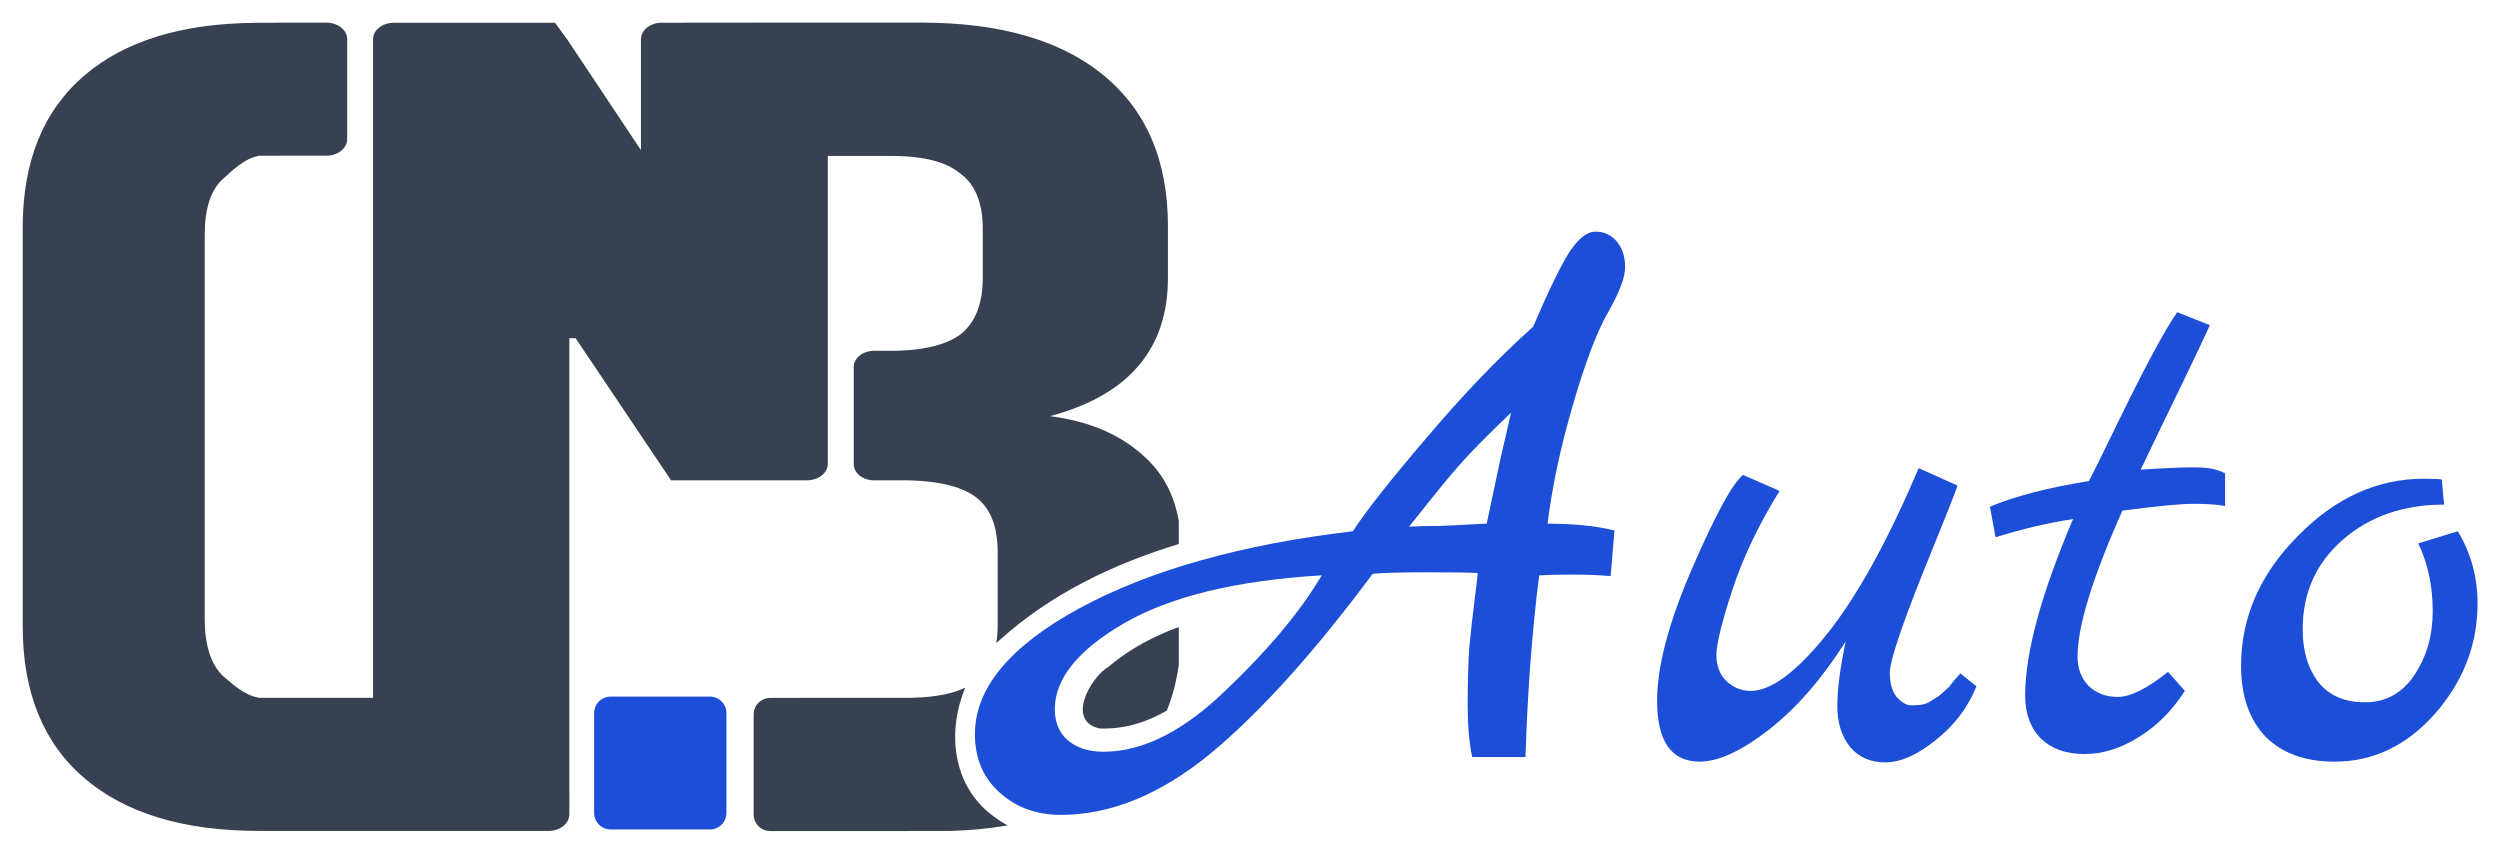 <?xml version="1.0" encoding="UTF-8" standalone="no"?>
<!-- Created with Inkscape (http://www.inkscape.org/) -->

<svg
   width="55.671mm"
   height="18.973mm"
   viewBox="0 0 55.671 18.973"
   version="1.1"
   id="svg5"
   inkscape:version="1.1.1 (3bf5ae0d25, 2021-09-20)"
   sodipodi:docname="cnb-v4-gray.svg"
   xmlns:inkscape="http://www.inkscape.org/namespaces/inkscape"
   xmlns:sodipodi="http://sodipodi.sourceforge.net/DTD/sodipodi-0.dtd"
   xmlns="http://www.w3.org/2000/svg"
   xmlns:svg="http://www.w3.org/2000/svg">
  <sodipodi:namedview
     id="namedview7"
     pagecolor="#ffffff"
     bordercolor="#666666"
     borderopacity="1.0"
     inkscape:pageshadow="2"
     inkscape:pageopacity="0.0"
     inkscape:pagecheckerboard="0"
     inkscape:document-units="mm"
     showgrid="false"
     inkscape:zoom="2"
     inkscape:cx="76.5"
     inkscape:cy="-146.5"
     inkscape:window-width="1718"
     inkscape:window-height="1360"
     inkscape:window-x="1706"
     inkscape:window-y="0"
     inkscape:window-maximized="0"
     inkscape:current-layer="g926"
     inkscape:snap-others="true"
     inkscape:snap-object-midpoints="false"
     inkscape:snap-nodes="true"
     inkscape:object-nodes="true"
     inkscape:snap-intersection-paths="true"
     inkscape:snap-smooth-nodes="true"
     inkscape:snap-midpoints="true"
     fit-margin-top="0.5"
     fit-margin-left="0.5"
     fit-margin-right="0.5"
     fit-margin-bottom="0.5"
     lock-margins="true" />
  <defs
     id="defs2" />
  <g
     inkscape:label="Warstwa 1"
     inkscape:groupmode="layer"
     id="layer1"
     transform="translate(-30.391,-66.632)">
    <g
       id="g926">
      <g
         id="g2074">
        <path
           id="path23678"
           style="font-weight:bold;font-size:16.896px;line-height:1.25;font-family:Rajdhani;-inkscape-font-specification:'Rajdhani, Bold';fill:#374151;fill-opacity:1;stroke-width:2.951"
           d="m 32.748,11.338 c -0.046,0 -0.09,0.003 -0.135,0.006 h -1.43 -0.369 v 0.01 c -6.147,0.061 -10.92,1.532 -14.299,4.426 -3.452,2.958 -5.178,7.219 -5.178,12.781 v 33.48 c 0,5.563 1.725,9.822 5.178,12.779 3.452,2.957 8.351,4.438 14.693,4.438 h 3.455 1.738 1.736 1.867 0.773 7.605 0.592 6.545 c 0.972,0 1.754,-0.622 1.754,-1.393 V 71.393 69.469 61.238 37.854 h 0.527 l 5.486,8.166 v 0.002 l 2.535,3.773 h 2.148 0.979 0.674 7.617 c 0.972,0 1.754,-0.62 1.754,-1.391 v -8.396 -17.469 h 2.18 3.18 c 0.167,0 0.333,-3.04e-4 0.494,0.004 0.161,0.004 0.319,0.012 0.475,0.02 0.156,0.008 0.307,0.016 0.457,0.027 0.15,0.012 0.298,0.026 0.441,0.041 0.144,0.015 0.286,0.033 0.424,0.053 0.138,0.019 0.272,0.039 0.404,0.062 0.132,0.023 0.26,0.049 0.387,0.076 0.126,0.027 0.251,0.057 0.371,0.088 0.12,0.031 0.237,0.061 0.352,0.096 0.114,0.035 0.225,0.073 0.334,0.111 0.109,0.039 0.214,0.079 0.316,0.121 0.103,0.042 0.202,0.087 0.299,0.133 0.097,0.046 0.192,0.094 0.283,0.145 0.091,0.05 0.179,0.102 0.264,0.156 0.085,0.054 0.167,0.11 0.246,0.168 0.079,0.058 0.155,0.118 0.229,0.18 0.078,0.057 0.155,0.116 0.229,0.178 0.074,0.062 0.144,0.128 0.213,0.195 0.069,0.067 0.135,0.135 0.199,0.207 0.064,0.072 0.125,0.148 0.184,0.225 0.059,0.077 0.116,0.158 0.17,0.24 0.054,0.082 0.105,0.167 0.154,0.254 0.049,0.087 0.095,0.176 0.139,0.268 0.044,0.092 0.086,0.186 0.125,0.283 0.039,0.097 0.077,0.195 0.111,0.297 0.034,0.102 0.064,0.206 0.094,0.312 0.029,0.107 0.058,0.218 0.082,0.33 0.025,0.112 0.047,0.225 0.066,0.342 0.02,0.117 0.038,0.234 0.053,0.355 0.015,0.122 0.025,0.247 0.035,0.373 0.01,0.127 0.019,0.257 0.023,0.389 0.005,0.132 0.006,0.264 0.006,0.4 v 4.119 c 0,0.136 1.08e-4,0.273 -0.006,0.404 -0.005,0.132 -0.013,0.262 -0.023,0.389 -0.01,0.127 -0.021,0.251 -0.035,0.373 -0.014,0.122 -0.033,0.242 -0.053,0.359 -0.02,0.118 -0.042,0.235 -0.066,0.348 -0.025,0.113 -0.053,0.224 -0.082,0.332 -0.029,0.108 -0.06,0.215 -0.094,0.318 -0.034,0.104 -0.072,0.206 -0.111,0.305 -0.039,0.099 -0.081,0.195 -0.125,0.289 -0.044,0.094 -0.09,0.188 -0.139,0.277 -0.049,0.09 -0.1,0.177 -0.154,0.262 -0.054,0.085 -0.111,0.168 -0.17,0.248 -0.059,0.08 -0.12,0.157 -0.184,0.232 -0.064,0.076 -0.131,0.15 -0.199,0.221 -0.069,0.071 -0.139,0.141 -0.213,0.207 -0.074,0.066 -0.15,0.13 -0.229,0.191 -0.078,0.057 -0.158,0.112 -0.242,0.166 -0.084,0.054 -0.172,0.106 -0.262,0.156 -0.09,0.05 -0.182,0.098 -0.277,0.145 -0.095,0.046 -0.192,0.092 -0.293,0.135 -0.101,0.043 -0.204,0.082 -0.311,0.121 -0.106,0.039 -0.216,0.078 -0.328,0.113 -0.112,0.036 -0.226,0.069 -0.344,0.102 -0.117,0.032 -0.236,0.063 -0.359,0.092 -0.123,0.028 -0.25,0.055 -0.379,0.08 -0.128,0.025 -0.259,0.047 -0.393,0.068 -0.134,0.021 -0.271,0.043 -0.41,0.061 -0.14,0.018 -0.283,0.034 -0.428,0.049 -0.145,0.014 -0.293,0.027 -0.443,0.037 -0.151,0.011 -0.305,0.018 -0.461,0.025 -0.156,0.007 -0.315,0.014 -0.477,0.018 -0.162,0.004 -0.327,0.004 -0.494,0.004 h -1.346 c -0.946,0 -1.709,0.605 -1.709,1.355 v 8.174 c 0,0.751 0.763,1.355 1.709,1.355 h 1.754 c 0.028,0 0.055,-8.87e-4 0.082,-0.002 v 0.002 h 0.514 c 0.178,0 0.354,-0.002 0.525,0.002 0.172,0.004 0.339,0.01 0.504,0.018 0.165,0.007 0.327,0.016 0.486,0.027 0.159,0.011 0.318,0.023 0.471,0.037 0.153,0.014 0.303,0.033 0.449,0.051 0.147,0.018 0.291,0.037 0.432,0.059 0.141,0.022 0.276,0.045 0.41,0.07 0.134,0.025 0.266,0.051 0.395,0.08 0.128,0.029 0.255,0.06 0.377,0.092 0.122,0.032 0.24,0.066 0.355,0.102 0.116,0.036 0.226,0.072 0.336,0.111 0.109,0.039 0.215,0.082 0.318,0.125 0.103,0.043 0.204,0.088 0.301,0.135 0.097,0.047 0.192,0.092 0.283,0.143 0.091,0.05 0.179,0.103 0.264,0.156 0.085,0.054 0.166,0.109 0.244,0.166 0.078,0.057 0.155,0.117 0.229,0.18 0.074,0.062 0.144,0.126 0.213,0.193 0.069,0.067 0.135,0.137 0.199,0.209 0.064,0.072 0.125,0.148 0.184,0.225 0.059,0.077 0.116,0.156 0.17,0.238 0.054,0.082 0.105,0.163 0.154,0.25 0.049,0.087 0.096,0.18 0.141,0.271 0.044,0.092 0.084,0.184 0.123,0.281 0.039,0.097 0.077,0.197 0.111,0.299 0.034,0.102 0.066,0.204 0.096,0.311 0.029,0.107 0.056,0.216 0.08,0.328 0.025,0.112 0.047,0.225 0.066,0.342 0.02,0.117 0.038,0.236 0.053,0.357 0.015,0.122 0.025,0.247 0.035,0.373 0.01,0.127 0.019,0.255 0.023,0.387 0.005,0.132 0.008,0.264 0.008,0.4 v 6.129 c 0,0.136 -0.003,0.273 -0.008,0.404 -0.005,0.132 -0.013,0.26 -0.023,0.387 -0.01,0.127 -0.021,0.253 -0.035,0.375 -0.015,0.122 -0.033,0.242 -0.053,0.359 -4.5e-4,0.003 -0.002,0.005 -0.002,0.008 0.085,-0.077 0.17,-0.155 0.258,-0.229 4.323,-3.914 9.552,-6.409 15.082,-8.102 v -1.932 c -0.024,-0.132 -0.049,-0.265 -0.076,-0.395 -0.039,-0.184 -0.082,-0.365 -0.129,-0.543 -0.047,-0.178 -0.098,-0.352 -0.152,-0.523 -0.055,-0.171 -0.115,-0.341 -0.178,-0.506 -0.063,-0.165 -0.129,-0.328 -0.199,-0.486 -0.071,-0.159 -0.146,-0.312 -0.225,-0.465 -0.078,-0.152 -0.16,-0.301 -0.246,-0.447 -0.086,-0.146 -0.175,-0.29 -0.27,-0.43 -0.094,-0.14 -0.193,-0.275 -0.295,-0.408 -0.102,-0.133 -0.209,-0.264 -0.318,-0.391 -0.11,-0.127 -0.224,-0.252 -0.342,-0.373 -0.118,-0.121 -0.238,-0.237 -0.363,-0.352 -0.126,-0.119 -0.254,-0.239 -0.385,-0.352 -0.131,-0.113 -0.266,-0.221 -0.402,-0.328 -0.136,-0.107 -0.273,-0.213 -0.414,-0.314 -0.141,-0.102 -0.283,-0.201 -0.43,-0.297 -0.146,-0.096 -0.296,-0.187 -0.447,-0.277 -0.152,-0.09 -0.308,-0.177 -0.465,-0.262 -0.157,-0.084 -0.316,-0.166 -0.479,-0.244 -0.162,-0.078 -0.325,-0.154 -0.492,-0.227 -0.167,-0.073 -0.339,-0.142 -0.512,-0.209 -0.173,-0.067 -0.348,-0.13 -0.525,-0.191 -0.178,-0.061 -0.358,-0.12 -0.541,-0.176 -0.183,-0.055 -0.37,-0.107 -0.559,-0.156 -0.188,-0.05 -0.377,-0.097 -0.57,-0.141 -0.194,-0.044 -0.391,-0.085 -0.59,-0.123 -0.199,-0.038 -0.401,-0.073 -0.605,-0.105 -0.204,-0.032 -0.41,-0.061 -0.619,-0.088 0.207,-0.055 0.409,-0.111 0.609,-0.17 0.2,-0.059 0.398,-0.122 0.592,-0.186 0.194,-0.063 0.383,-0.128 0.57,-0.195 0.187,-0.067 0.372,-0.137 0.553,-0.209 0.181,-0.072 0.359,-0.143 0.533,-0.219 0.174,-0.076 0.346,-0.155 0.514,-0.234 0.168,-0.08 0.331,-0.16 0.492,-0.244 0.161,-0.084 0.322,-0.172 0.477,-0.26 0.155,-0.088 0.307,-0.177 0.455,-0.27 0.148,-0.092 0.293,-0.187 0.436,-0.283 0.142,-0.096 0.28,-0.193 0.416,-0.293 0.136,-0.1 0.269,-0.204 0.398,-0.309 0.129,-0.105 0.254,-0.212 0.377,-0.32 0.123,-0.109 0.241,-0.219 0.357,-0.332 0.116,-0.113 0.228,-0.227 0.338,-0.344 0.11,-0.117 0.217,-0.236 0.32,-0.357 0.103,-0.121 0.204,-0.244 0.301,-0.369 0.097,-0.125 0.191,-0.252 0.281,-0.381 0.09,-0.129 0.176,-0.263 0.26,-0.396 0.084,-0.133 0.165,-0.269 0.242,-0.406 0.077,-0.138 0.152,-0.278 0.223,-0.42 0.071,-0.142 0.141,-0.284 0.205,-0.43 0.065,-0.146 0.126,-0.293 0.184,-0.443 0.058,-0.15 0.112,-0.303 0.164,-0.457 0.052,-0.154 0.099,-0.311 0.145,-0.469 0.045,-0.158 0.088,-0.316 0.127,-0.479 0.039,-0.162 0.075,-0.328 0.107,-0.494 0.032,-0.166 0.06,-0.335 0.086,-0.506 0.026,-0.171 0.049,-0.345 0.068,-0.52 0.02,-0.175 0.035,-0.35 0.049,-0.529 0.013,-0.179 0.022,-0.358 0.027,-0.541 0.006,-0.183 0.01,-0.37 0.01,-0.557 v -4.332 c 0,-0.343 -0.006,-0.68 -0.019,-1.014 -0.014,-0.333 -0.036,-0.663 -0.065,-0.986 -0.028,-0.324 -0.063,-0.641 -0.105,-0.955 -0.042,-0.314 -0.09,-0.622 -0.146,-0.926 -0.056,-0.304 -0.121,-0.605 -0.191,-0.898 -0.07,-0.294 -0.146,-0.583 -0.23,-0.867 -0.084,-0.284 -0.177,-0.564 -0.275,-0.838 -0.098,-0.274 -0.204,-0.542 -0.316,-0.807 -0.112,-0.264 -0.233,-0.523 -0.359,-0.777 -0.127,-0.254 -0.258,-0.502 -0.398,-0.746 -0.07,-0.122 -0.143,-0.244 -0.217,-0.363 -0.074,-0.12 -0.149,-0.238 -0.227,-0.355 -0.077,-0.117 -0.158,-0.233 -0.238,-0.348 -0.081,-0.115 -0.164,-0.228 -0.248,-0.34 -0.084,-0.112 -0.17,-0.224 -0.258,-0.334 -0.088,-0.11 -0.178,-0.217 -0.27,-0.324 -0.091,-0.107 -0.184,-0.214 -0.279,-0.318 -0.095,-0.105 -0.191,-0.208 -0.289,-0.311 -0.098,-0.102 -0.199,-0.205 -0.301,-0.305 -0.102,-0.1 -0.205,-0.198 -0.311,-0.295 -0.105,-0.097 -0.213,-0.192 -0.322,-0.287 -0.109,-0.095 -0.218,-0.191 -0.33,-0.283 -0.112,-0.092 -0.228,-0.184 -0.344,-0.273 -0.115,-0.09 -0.231,-0.179 -0.35,-0.266 -0.118,-0.087 -0.24,-0.172 -0.361,-0.256 -0.121,-0.084 -0.243,-0.165 -0.367,-0.246 -0.124,-0.081 -0.25,-0.16 -0.377,-0.238 -0.127,-0.078 -0.255,-0.153 -0.385,-0.229 -0.13,-0.075 -0.263,-0.15 -0.396,-0.223 -0.133,-0.072 -0.268,-0.142 -0.404,-0.211 -0.136,-0.069 -0.271,-0.139 -0.41,-0.205 -0.139,-0.066 -0.28,-0.13 -0.422,-0.193 -0.142,-0.064 -0.285,-0.127 -0.43,-0.188 -0.145,-0.061 -0.292,-0.118 -0.439,-0.176 -0.148,-0.058 -0.297,-0.115 -0.447,-0.17 -0.151,-0.055 -0.303,-0.108 -0.457,-0.16 -0.307,-0.104 -0.62,-0.203 -0.939,-0.295 -0.319,-0.092 -0.644,-0.179 -0.975,-0.26 -0.331,-0.081 -0.665,-0.155 -1.008,-0.225 -0.343,-0.069 -0.693,-0.136 -1.047,-0.193 -0.354,-0.058 -0.714,-0.108 -1.08,-0.154 -0.366,-0.046 -0.739,-0.087 -1.117,-0.121 -0.378,-0.035 -0.761,-0.065 -1.15,-0.088 -0.39,-0.023 -0.786,-0.039 -1.188,-0.051 -0.401,-0.012 -0.808,-0.018 -1.221,-0.018 h -5.689 l -9.799,0.002 0.002,0.004 H 65.043 c -0.972,0 -1.754,0.62 -1.754,1.391 v 6.916 1.48 0.92 L 57.143,12.82 56.068,11.344 h -5.191 -1.807 -6.537 c -0.972,0 -1.754,0.62 -1.754,1.391 v 6.43 0.801 1.168 40.105 6.832 h -8.379 -0.596 -0.596 c -1.284,-0.21 -2.288,-1.215 -3.01,-1.803 -1.044,-0.986 -1.566,-2.606 -1.566,-4.859 V 29.193 c 0,-2.253 0.523,-3.839 1.566,-4.754 0.717,-0.629 1.738,-1.69 3.01,-1.918 h 1.877 v -0.004 h 3.766 c 0.972,0 1.754,-0.62 1.754,-1.391 v -8.398 c 0,-0.771 -0.782,-1.391 -1.754,-1.391 z m 75.74,50.781 c -2.119,0.78 -4.12,1.838 -5.871,3.309 -1.625,0.98 -3.616,4.671 -0.736,5.225 2.079,0.057 3.921,-0.539 5.6,-1.506 0.067,-0.167 0.132,-0.335 0.193,-0.506 0.098,-0.274 0.189,-0.554 0.273,-0.838 0.084,-0.284 0.162,-0.571 0.232,-0.865 0.07,-0.294 0.135,-0.593 0.191,-0.896 0.045,-0.242 0.081,-0.49 0.117,-0.738 z m -17.945,5.096 c -0.061,0.029 -0.122,0.06 -0.186,0.088 -0.098,0.043 -0.198,0.084 -0.303,0.123 -0.104,0.039 -0.212,0.078 -0.322,0.113 -0.11,0.036 -0.225,0.069 -0.342,0.102 -0.117,0.032 -0.237,0.061 -0.359,0.09 -0.123,0.029 -0.248,0.057 -0.377,0.082 -0.129,0.025 -0.261,0.047 -0.396,0.068 -0.135,0.022 -0.275,0.043 -0.416,0.061 -0.142,0.018 -0.286,0.034 -0.434,0.049 -0.148,0.014 -0.299,0.027 -0.453,0.037 -0.154,0.011 -0.311,0.018 -0.471,0.025 -0.145,0.006 -0.295,0.012 -0.445,0.016 h -9.223 c -0.043,0 -0.084,0.007 -0.127,0.01 h -2.535 c -0.771,0 -1.393,0.621 -1.393,1.393 v 8.402 c 0,0.771 0.621,1.393 1.393,1.393 h 5.725 2.625 3.141 c 0.067,0 0.132,-0.004 0.197,-0.01 h 1.041 1.066 1.379 c 0.397,-0.012 0.787,-0.03 1.172,-0.053 0.385,-0.023 0.767,-0.051 1.141,-0.086 0.374,-0.035 0.739,-0.075 1.102,-0.121 0.362,-0.046 0.72,-0.098 1.07,-0.156 0.098,-0.016 0.194,-0.034 0.291,-0.051 C 93.661,78.548 93.229,78.271 92.812,77.949 89.44,75.4 89.008,70.896 90.543,67.215 Z"
           transform="matrix(0.265,0,0,0.265,27.892,64.132)" />
        <path
           id="rect1022-6"
           style="fill:#1d4ed8;fill-rule:evenodd;stroke-width:1.625;paint-order:stroke fill markers"
           d="m 43.99,82.144 h 2.209 c 0.204,0 0.368,0.164 0.368,0.368 v 2.223 c 0,0.204 -0.164,0.368 -0.368,0.368 h -2.209 c -0.204,0 -0.368,-0.164 -0.368,-0.368 v -2.223 c 0,-0.204 0.164,-0.368 0.368,-0.368 z" />
        <g
           aria-label="Auto"
           id="text9406-9"
           style="font-size:10.583px;line-height:1.25;fill:#1d4ed8;stroke-width:0.265">
          <path
             d="m 66.343,78.445 -0.085,1.016 q -0.389,-0.034 -0.847,-0.034 -0.44,0 -0.745,0.017 -0.237,1.863 -0.305,4.047 h -1.185 q -0.102,-0.44 -0.102,-1.168 0,-0.728 0.034,-1.253 0.051,-0.542 0.119,-1.067 0.068,-0.525 0.068,-0.61 -0.237,-0.017 -1.118,-0.017 -0.881,0 -1.219,0.034 -1.964,2.642 -3.624,4.013 -1.659,1.355 -3.319,1.355 -0.813,0 -1.355,-0.491 -0.559,-0.491 -0.559,-1.304 0,-1.541 2.337,-2.811 2.354,-1.27 6.079,-1.71 0.44,-0.677 1.643,-2.083 1.202,-1.422 2.371,-2.472 0.508,-1.185 0.796,-1.643 0.305,-0.474 0.593,-0.474 0.288,0 0.474,0.22 0.186,0.22 0.186,0.576 0,0.339 -0.389,1.016 -0.373,0.66 -0.779,2.066 -0.406,1.389 -0.559,2.625 0.881,0 1.49,0.152 z m -8.636,3.539 q 1.405,-1.338 2.117,-2.54 -2.845,0.169 -4.403,1.067 -1.541,0.897 -1.541,1.913 0,0.44 0.288,0.694 0.305,0.254 0.796,0.254 1.321,0 2.743,-1.389 z M 63.498,78.292 q 0.119,-0.576 0.305,-1.439 0.203,-0.881 0.237,-1.033 -0.813,0.779 -1.135,1.151 -0.322,0.356 -1.135,1.389 0.288,-0.017 0.694,-0.017 0.423,-0.017 0.694,-0.034 0.271,-0.017 0.339,-0.017 z"
             style="font-size:16.933px;font-family:'Marck Script';-inkscape-font-specification:'Marck Script, Normal'"
             id="path889" />
          <path
             d="m 74.048,81.628 0.356,0.288 q -0.288,0.711 -0.914,1.202 -0.61,0.491 -1.118,0.491 -0.491,0 -0.779,-0.339 -0.288,-0.356 -0.288,-0.914 0,-0.559 0.186,-1.439 -0.796,1.253 -1.71,1.964 -0.914,0.711 -1.541,0.711 -0.948,0 -0.948,-1.355 0,-1.151 0.779,-2.946 0.779,-1.795 1.135,-2.083 l 0.813,0.356 q -0.694,1.118 -1.05,2.201 -0.356,1.084 -0.356,1.456 0,0.356 0.22,0.576 0.237,0.22 0.542,0.22 0.677,0 1.676,-1.236 1.016,-1.253 2.066,-3.725 l 0.864,0.389 q -0.034,0.135 -0.779,1.964 -0.728,1.829 -0.728,2.201 0,0.356 0.152,0.542 0.169,0.186 0.322,0.186 0.169,0 0.254,-0.017 0.085,-0.017 0.169,-0.068 0.085,-0.051 0.135,-0.085 0.068,-0.034 0.152,-0.119 l 0.135,-0.119 q 0.034,-0.051 0.119,-0.152 0.102,-0.119 0.135,-0.152 z"
             style="font-size:16.933px;font-family:'Marck Script';-inkscape-font-specification:'Marck Script, Normal'"
             id="path891" />
          <path
             d="m 78.671,81.594 0.373,0.423 q -0.423,0.66 -1.033,1.033 -0.593,0.373 -1.202,0.373 -0.61,0 -0.965,-0.339 -0.356,-0.356 -0.356,-0.965 0,-1.422 1.067,-3.929 -0.864,0.135 -1.727,0.406 L 74.708,77.937 74.691,77.92 q 0.847,-0.356 2.218,-0.576 0.135,-0.254 0.61,-1.236 0.948,-1.947 1.355,-2.523 l 0.728,0.288 q -0.169,0.373 -0.593,1.253 -0.423,0.864 -0.948,1.964 0.762,-0.051 1.202,-0.051 0.44,0 0.677,0.135 v 0.728 q -0.237,-0.051 -0.694,-0.051 -0.44,0 -1.592,0.152 -0.999,2.235 -0.999,3.251 0,0.389 0.237,0.643 0.254,0.254 0.66,0.254 0.423,0 1.118,-0.559 z"
             style="font-size:16.933px;font-family:'Marck Script';-inkscape-font-specification:'Marck Script, Normal'"
             id="path893" />
          <path
             d="m 85.122,78.462 q 0.44,0.728 0.44,1.609 0,1.372 -0.948,2.455 -0.948,1.067 -2.235,1.067 -0.982,0 -1.541,-0.559 -0.542,-0.576 -0.542,-1.575 0,-1.609 1.253,-2.879 1.253,-1.287 2.811,-1.287 0.288,0 0.406,0.017 l 0.051,0.559 q -1.355,0 -2.252,0.779 -0.897,0.779 -0.897,1.998 0,0.728 0.356,1.185 0.356,0.44 1.033,0.44 0.694,0 1.101,-0.61 0.406,-0.61 0.406,-1.422 0,-0.83 -0.322,-1.507 z"
             style="font-size:16.933px;font-family:'Marck Script';-inkscape-font-specification:'Marck Script, Normal'"
             id="path895" />
        </g>
      </g>
    </g>
  </g>
  <style
     type="text/css"
     id="style54455">.st0{fill-rule:evenodd;clip-rule:evenodd;}</style>
</svg>
